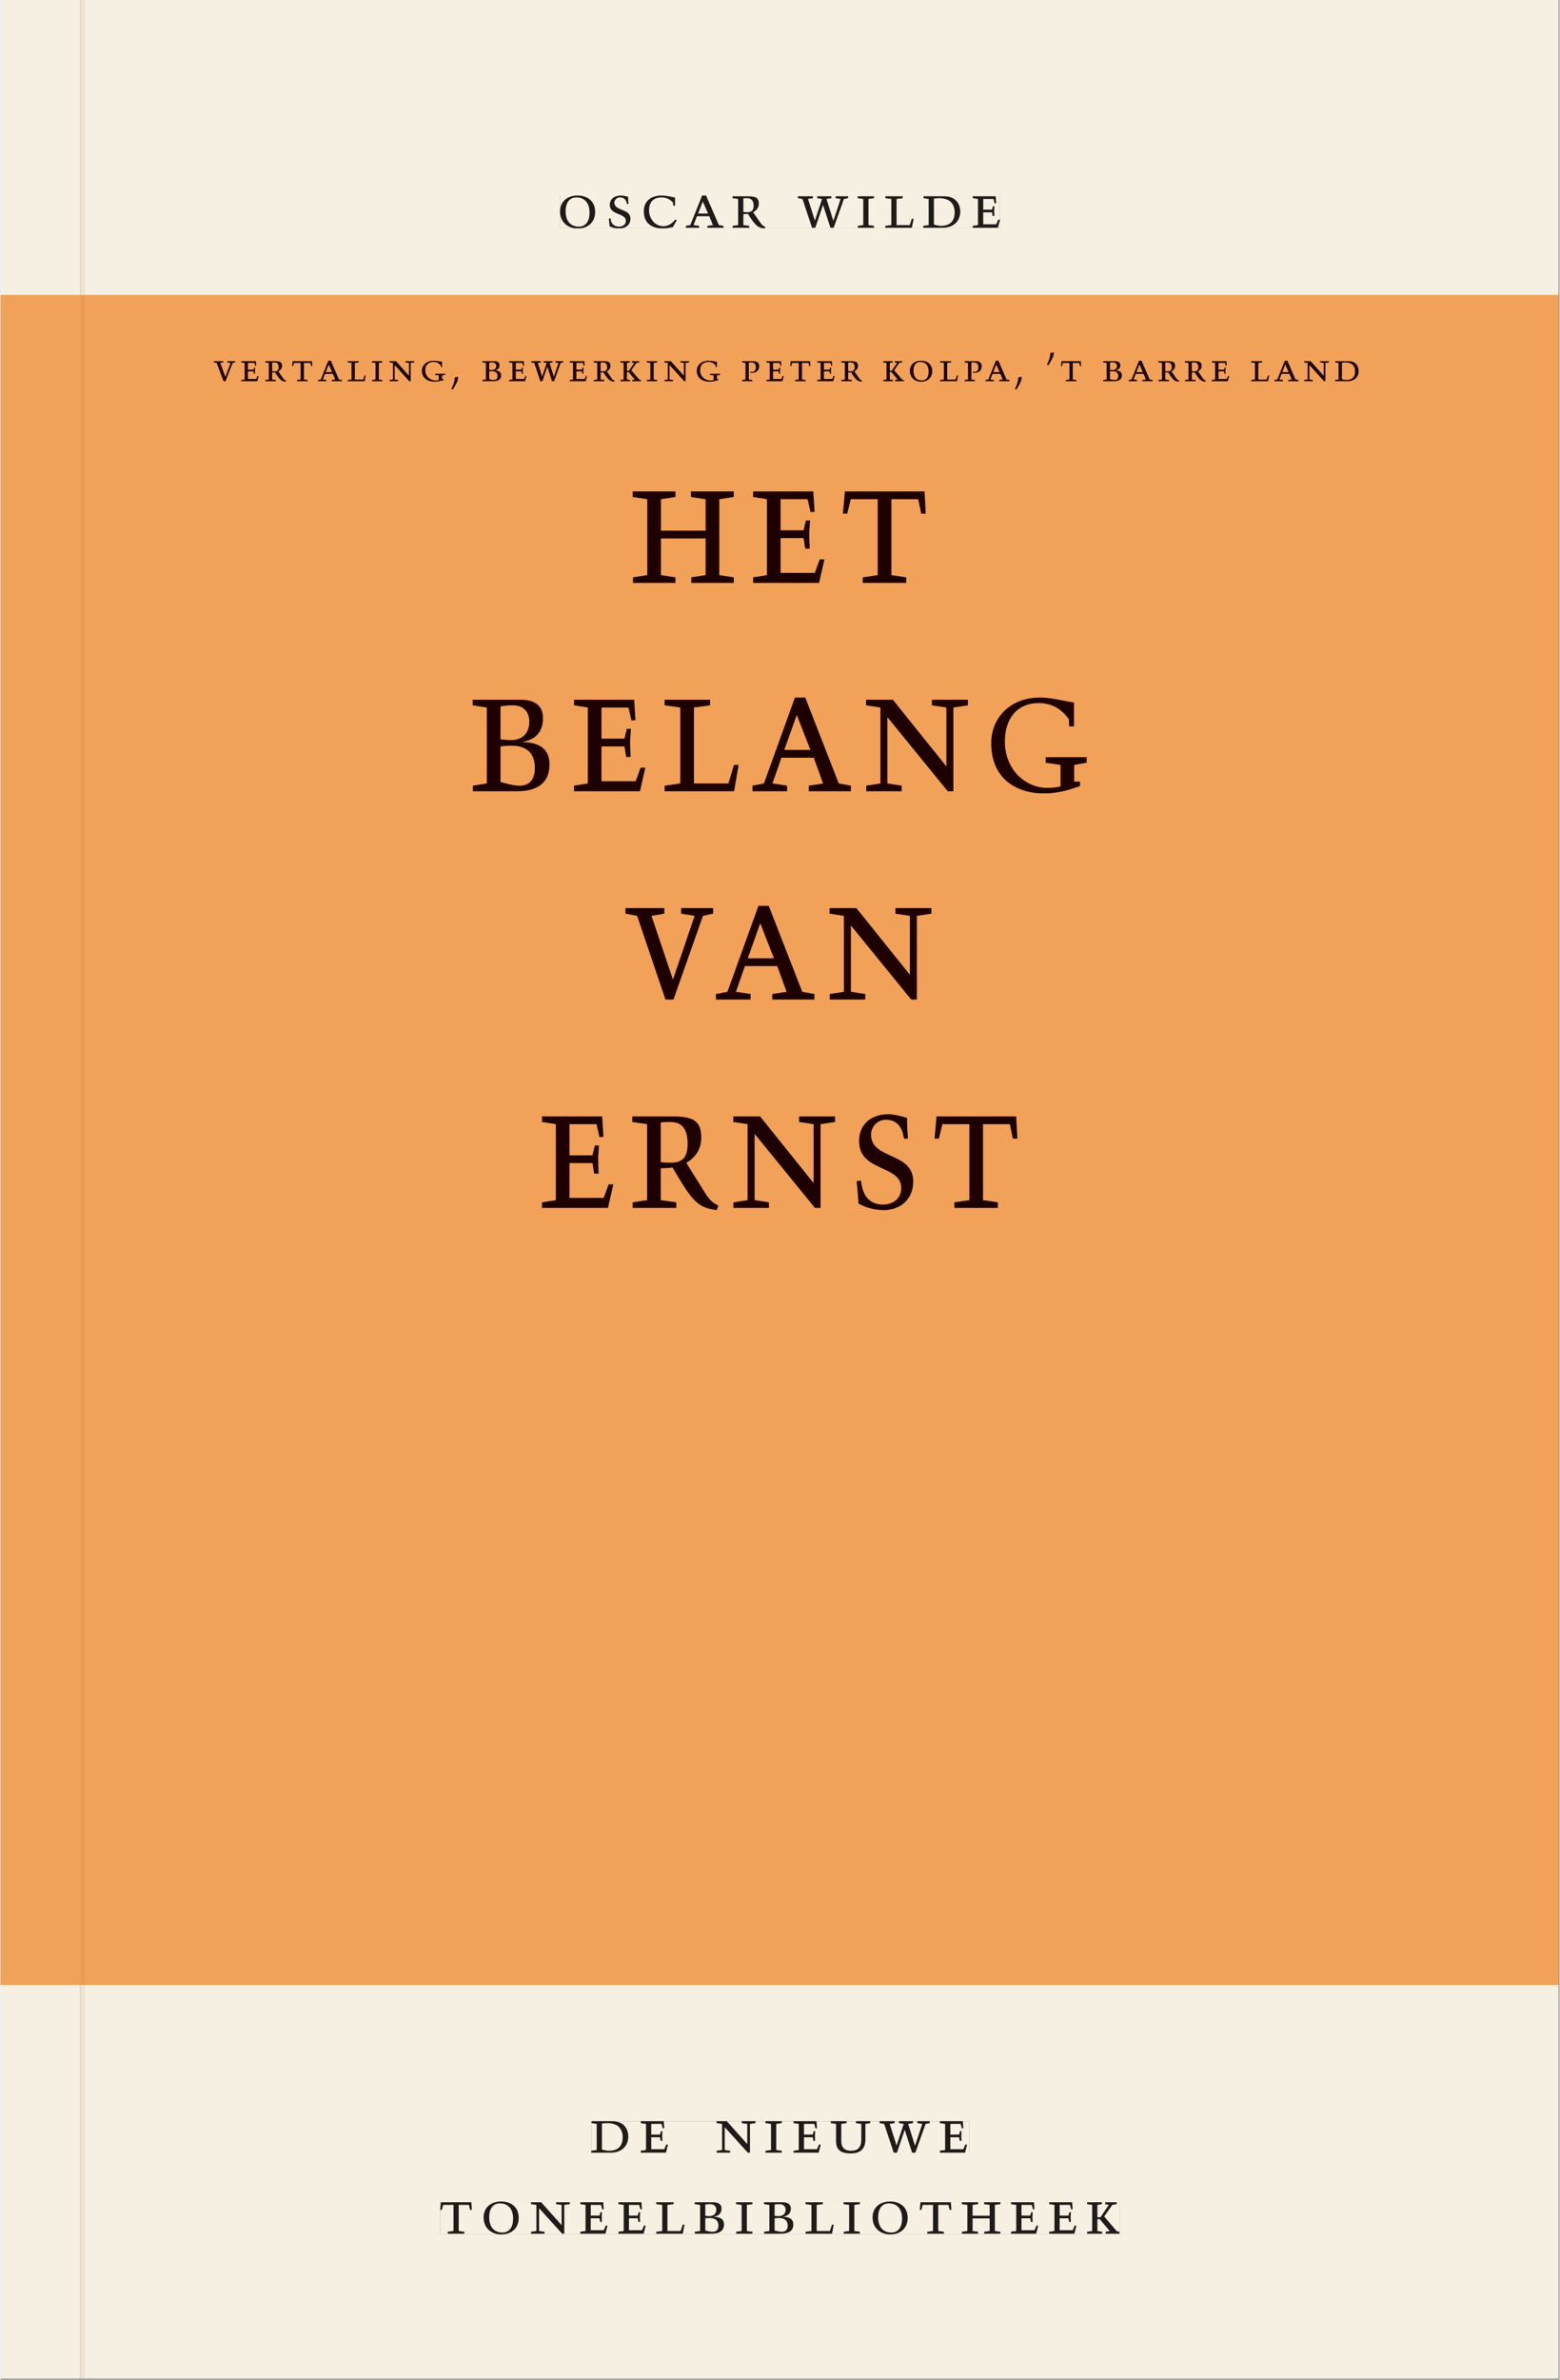 <svg xmlns="http://www.w3.org/2000/svg" xmlns:ns1="http://www.w3.org/1999/xlink" version="1.1" width="600" height="915" viewBox="0.0 -8.526512829121202e-14 748.5 1142.25">
<rect x="0.0" y="-8.526512829121202e-14" width="748.5" height="1142.25" fill="#808080" stroke="none"/>
<g enable-background="new">
<path transform="matrix(2.778,0,0,-2.778,0,1141.733)" d="M 0 68.032 L 269.292 68.032 L 269.292 360 L 0 360 Z " fill="#faa85f" />
<path transform="matrix(2.778,0,0,-2.778,0,1141.733)" d="M 14.574 360 L 269.292 360 L 269.292 411.024 L 14.574 411.024 Z M 96.707 377.236 L 172.75 377.236 L 172.75 371.538 L 96.707 371.538 Z M 0 360 L 13.774 360 L 13.774 411.024 L 0 411.024 Z M 14.574 0 L 269.292 0 L 269.292 68.032 L 14.574 68.032 Z M 102.102 44.477 L 167.464 44.477 L 167.464 38.911 L 102.102 38.911 Z M 75.994 30.609 L 193.418 30.609 L 193.418 24.911 L 75.994 24.911 Z M 0 0 L 13.774 0 L 13.774 68.032 L 0 68.032 Z M 13.774 0 L 14.574 0 Z " fill="#f6f0e3" />
<path transform="matrix(2.778,0,0,-2.778,0,1141.733)" d="M 14.574 68.032 L 269.292 68.032 L 269.292 360 L 14.574 360 Z M 34.118 350.131 L 234.753 350.131 L 234.753 343.754 L 34.118 343.754 Z M 109.258 326.106 L 160.896 326.106 L 160.896 310.298 L 109.258 310.298 Z M 81.611 290.49 L 188.66 290.49 L 188.66 273.915 L 81.611 273.915 Z M 108.02 254.49 L 161.704 254.49 L 161.704 238.298 L 108.02 238.298 Z M 93.592 218.49 L 175.758 218.49 L 175.758 201.915 L 93.592 201.915 Z M 0 68.032 L 13.774 68.032 L 13.774 360 L 0 360 Z " fill="#f2a159" />
<path transform="matrix(2.778,0,0,-2.778,0,1141.733)" d="M 102.102 38.911 L 167.464 38.911 L 167.464 44.477 L 102.102 44.477 Z " fill="#f6f0e3" />
<clipPath id="cp0">
<path transform="matrix(2.778,0,0,-2.778,0,1141.733)" d="M 102.102 38.911 L 167.464 38.911 L 167.464 44.477 L 102.102 44.477 Z " />
</clipPath>
<g clip-path="url(#cp0)">
<symbol id="font_1_7">
<path d="M .168 .458 C .188 .46 .222 .464 .253 .464 C .436 .464 .494 .357 .494 .24 C .494 .106 .421 .03 .279 .03 C .249 .03 .216 .036 .168 .05 L .168 .458 M .005 .464 L .086 .452 L .086 .042 L 0 .03 L 0 0 L .307 0 C .491 0 .582 .12 .582 .249 C .582 .396 .491 .494 .331 .494 L .005 .494 L .005 .464 Z " />
</symbol>
<symbol id="font_1_8">
<path d="M 0 0 L .396 0 L .428 .127 L .4 .127 L .37 .054 L .165 .054 L .165 .242 L .303 .242 L .313 .185 L .34 .185 C .339 .212 .337 .237 .337 .261 C .337 .287 .34 .311 .342 .337 L .317 .337 L .303 .284 L .165 .284 L .165 .452 L .327 .452 L .345 .382 L .369 .384 L .361 .494 L 0 .494 L 0 .464 L .083 .452 L .083 .042 L 0 .03 L 0 0 Z " />
</symbol>
<symbol id="font_1_1">
<path d="M 0 0 Z " />
</symbol>
<symbol id="font_1_e">
<path d="M .611 .494 L .395 .494 L .395 .464 L .482 .452 L .482 .134 L .161 .494 L 0 .494 L 0 .464 L .086 .452 L .086 .042 L .001 .03 L .001 0 L .214 0 L .214 .03 L .128 .042 L .128 .4 L .49 0 L .524 0 L .524 .452 L .611 .464 L .611 .494 Z " />
</symbol>
<symbol id="font_1_b">
<path d="M .088 .042 L .002 .03 L .002 0 L .257 0 L .257 .03 L .17 .042 L .17 .452 L .257 .464 L .257 .494 L 0 .494 L 0 .464 L .088 .452 L .088 .042 Z " />
</symbol>
<symbol id="font_1_14">
<path d="M .396 .506 L .396 .476 L .48 .464 L .48 .222 C .48 .098 .428 .042 .32 .042 C .192 .042 .165 .118 .165 .202 L .165 .464 L .248 .476 L .248 .506 L 0 .506 L 0 .476 L .083 .464 L .083 .19 C .083 .057 .158 0 .314 0 C .461 0 .544 .069 .544 .218 L .544 .464 L .621 .476 L .621 .506 L .396 .506 Z " />
</symbol>
<symbol id="font_1_16">
<path d="M .723 .452 L .789 .464 L .789 .494 L .593 .494 L .593 .464 L .671 .452 L .558 .111 L .556 .111 L .449 .452 L .526 .464 L .526 .494 L .304 .494 L .304 .464 L .38 .452 L .268 .115 L .266 .115 L .159 .452 L .236 .464 L .236 .494 L 0 .494 L 0 .464 L .072 .452 L .222 0 L .273 0 L .394 .356 L .396 .356 L .511 0 L .562 0 L .723 .452 Z " />
</symbol>
<use ns1:href="#font_1_7" transform="matrix(30.556,0,0,-30.556,283.618,1033.28)" fill="#1f1b18" />
<use ns1:href="#font_1_8" transform="matrix(30.556,0,0,-30.556,307.39,1033.28)" fill="#1f1b18" />
<use ns1:href="#font_1_1" transform="matrix(30.556,0,0,-30.556,324.623,1033.28)" fill="#1f1b18" />
<use ns1:href="#font_1_e" transform="matrix(30.556,0,0,-30.556,343.812,1033.28)" fill="#1f1b18" />
<use ns1:href="#font_1_b" transform="matrix(30.556,0,0,-30.556,367.248,1033.28)" fill="#1f1b18" />
<use ns1:href="#font_1_8" transform="matrix(30.556,0,0,-30.556,380.723,1033.28)" fill="#1f1b18" />
<use ns1:href="#font_1_14" transform="matrix(30.556,0,0,-30.556,398.629,1033.646)" fill="#1f1b18" />
<use ns1:href="#font_1_16" transform="matrix(30.556,0,0,-30.556,422.065,1033.28)" fill="#1f1b18" />
<use ns1:href="#font_1_8" transform="matrix(30.556,0,0,-30.556,451.001,1033.28)" fill="#1f1b18" />
<use ns1:href="#font_1_1" transform="matrix(30.556,0,0,-30.556,465.179,1033.28)" fill="#1f1b18" />
</g>
<path transform="matrix(2.778,0,0,-2.778,0,1141.733)" d="M 75.994 24.911 L 193.418 24.911 L 193.418 30.609 L 75.994 30.609 Z " fill="#f6f0e3" />
<clipPath id="cp2">
<path transform="matrix(2.778,0,0,-2.778,0,1141.733)" d="M 75.994 24.911 L 193.418 24.911 L 193.418 30.609 L 75.994 30.609 Z " />
</clipPath>
<g clip-path="url(#cp2)">
<symbol id="font_1_13">
<path d="M .38 0 L .38 .03 L .291 .042 L .291 .452 L .452 .452 L .47 .374 L .497 .374 L .49 .494 L .012 .494 L 0 .374 L .026 .374 L .047 .452 L .209 .452 L .209 .042 L .119 .03 L .119 0 L .38 0 Z " />
</symbol>
<symbol id="font_1_f">
<path d="M .256 .488 C .389 .488 .464 .398 .464 .248 C .464 .118 .407 .03 .296 .03 C .163 .03 .088 .12 .088 .27 C .088 .4 .145 .488 .256 .488 M 0 .268 C 0 .104 .119 0 .279 0 C .443 0 .552 .104 .552 .259 C .552 .43 .431 .518 .276 .518 C .105 .518 0 .414 0 .268 Z " />
</symbol>
<symbol id="font_1_d">
<path d="M 0 .494 L 0 .464 L .094 .452 L .094 .042 L 0 .03 L 0 0 L .417 0 L .444 .142 L .416 .142 L .383 .042 L .176 .042 L .176 .452 L .273 .464 L .273 .494 L 0 .494 Z " />
</symbol>
<symbol id="font_1_5">
<path d="M .167 .458 C .186 .461 .207 .464 .241 .464 C .306 .464 .34 .427 .34 .376 C .34 .317 .302 .276 .229 .276 C .214 .276 .195 .278 .167 .28 L .167 .458 M .167 .242 C .184 .244 .206 .246 .233 .246 C .311 .246 .373 .216 .373 .126 C .373 .065 .343 .03 .281 .03 C .241 .03 .191 .044 .167 .05 L .167 .242 M .268 0 C .371 0 .461 .034 .461 .145 C .461 .237 .386 .264 .302 .265 L .302 .267 C .398 .282 .422 .342 .422 .395 C .422 .474 .354 .494 .289 .494 L 0 .494 L 0 .464 L .085 .452 L .085 .042 L .001 .03 L .001 0 L .268 0 Z " />
</symbol>
<symbol id="font_1_a">
<path d="M .17 .282 L .17 .452 L .257 .464 L .257 .494 L 0 .494 L 0 .464 L .088 .452 L .088 .042 L .002 .03 L .002 0 L .257 0 L .257 .03 L .17 .042 L .17 .24 L .438 .24 L .438 .042 L .352 .03 L .352 0 L .607 0 L .607 .03 L .52 .042 L .52 .452 L .607 .464 L .607 .494 L .35 .494 L .35 .464 L .438 .452 L .438 .282 L .17 .282 Z " />
</symbol>
<symbol id="font_1_c">
<path d="M .466 .494 L .285 .494 L .285 .464 L .342 .452 L .21 .258 L .162 .258 L .162 .452 L .233 .464 L .233 .494 L 0 .494 L 0 .464 L .08 .452 L .08 .042 L 0 .03 L 0 0 L .237 0 L .237 .03 L .162 .042 L .162 .228 L .199 .228 L .356 .042 L .292 .03 L .292 0 L .51 0 L .51 .03 C .492 .03 .473 .03 .449 .059 L .269 .27 L .396 .452 L .466 .464 L .466 .494 Z " />
</symbol>
<use ns1:href="#font_1_13" transform="matrix(30.556,0,0,-30.556,211.094,1072.169)" fill="#1f1b18" />
<use ns1:href="#font_1_f" transform="matrix(30.556,0,0,-30.556,231.933,1072.535)" fill="#1f1b18" />
<use ns1:href="#font_1_e" transform="matrix(30.556,0,0,-30.556,254.667,1072.169)" fill="#1f1b18" />
<use ns1:href="#font_1_8" transform="matrix(30.556,0,0,-30.556,278.347,1072.169)" fill="#1f1b18" />
<use ns1:href="#font_1_8" transform="matrix(30.556,0,0,-30.556,296.681,1072.169)" fill="#1f1b18" />
<use ns1:href="#font_1_d" transform="matrix(30.556,0,0,-30.556,314.831,1072.169)" fill="#1f1b18" />
<use ns1:href="#font_1_5" transform="matrix(30.556,0,0,-30.556,333.286,1072.169)" fill="#1f1b18" />
<use ns1:href="#font_1_b" transform="matrix(30.556,0,0,-30.556,353.147,1072.169)" fill="#1f1b18" />
<use ns1:href="#font_1_5" transform="matrix(30.556,0,0,-30.556,366.561,1072.169)" fill="#1f1b18" />
<use ns1:href="#font_1_d" transform="matrix(30.556,0,0,-30.556,386.483,1072.169)" fill="#1f1b18" />
<use ns1:href="#font_1_b" transform="matrix(30.556,0,0,-30.556,404.756,1072.169)" fill="#1f1b18" />
<use ns1:href="#font_1_f" transform="matrix(30.556,0,0,-30.556,418.689,1072.535)" fill="#1f1b18" />
<use ns1:href="#font_1_13" transform="matrix(30.556,0,0,-30.556,441.331,1072.169)" fill="#1f1b18" />
<use ns1:href="#font_1_a" transform="matrix(30.556,0,0,-30.556,461.528,1072.169)" fill="#1f1b18" />
<use ns1:href="#font_1_8" transform="matrix(30.556,0,0,-30.556,485.147,1072.169)" fill="#1f1b18" />
<use ns1:href="#font_1_8" transform="matrix(30.556,0,0,-30.556,503.481,1072.169)" fill="#1f1b18" />
<use ns1:href="#font_1_c" transform="matrix(30.556,0,0,-30.556,521.692,1072.169)" fill="#1f1b18" />
</g>
<path transform="matrix(2.778,0,0,-2.778,0,1141.733)" d="M 96.707 371.538 L 172.75 371.538 L 172.75 377.236 L 96.707 377.236 Z " fill="#f6f0e3" />
<clipPath id="cp3">
<path transform="matrix(2.778,0,0,-2.778,0,1141.733)" d="M 96.707 371.538 L 172.75 371.538 L 172.75 377.236 L 96.707 377.236 Z " />
</clipPath>
<g clip-path="url(#cp3)">
<symbol id="font_1_12">
<path d="M .309 .387 C .306 .412 .303 .445 .303 .498 C .269 .508 .216 .518 .192 .518 C .087 .518 .015 .463 .015 .373 C .015 .204 .268 .247 .268 .119 C .268 .063 .219 .03 .16 .03 C .044 .03 .032 .123 .026 .16 L 0 .156 C .005 .122 .01 .057 .012 .035 C .04 .022 .089 0 .165 0 C .257 0 .34 .054 .34 .155 C .34 .315 .087 .272 .087 .407 C .087 .446 .12 .488 .176 .488 C .263 .488 .278 .42 .285 .385 L .309 .387 Z " />
</symbol>
<symbol id="font_1_6">
<path d="M .489 .487 C .423 .499 .351 .518 .283 .518 C .109 .518 0 .428 0 .27 C 0 .064 .148 0 .306 0 C .356 0 .435 .018 .457 .022 C .475 .059 .496 .095 .518 .128 L .495 .14 C .454 .094 .396 .036 .31 .036 C .155 .036 .082 .18 .082 .282 C .082 .395 .129 .488 .282 .488 C .374 .488 .43 .439 .458 .407 L .462 .359 L .492 .359 L .489 .487 Z " />
</symbol>
<symbol id="font_1_4">
<path d="M .208 .03 L .12 .042 L .174 .181 L .368 .181 L .424 .042 L .338 .03 L .338 0 L .591 0 L .591 .03 L .518 .042 L .317 .506 L .255 .506 L .069 .042 L 0 .03 L 0 0 L .208 0 L .208 .03 M .266 .412 L .348 .223 L .191 .223 L .266 .412 Z " />
</symbol>
<symbol id="font_1_11">
<path d="M .089 .054 L .002 .042 L .002 .012 L .264 .012 L .264 .042 L .171 .054 L .171 .226 C .197 .226 .226 .228 .241 .23 L .288 .16 C .38 .023 .42 .012 .506 0 L .517 .024 C .472 .044 .453 .069 .436 .094 L .324 .255 C .369 .279 .414 .321 .414 .39 C .414 .482 .366 .506 .242 .506 L 0 .506 L 0 .476 L .089 .464 L .089 .054 M .171 .473 C .188 .475 .201 .476 .223 .476 C .271 .476 .332 .465 .332 .358 C .332 .277 .292 .256 .231 .256 C .209 .256 .19 .257 .171 .259 L .171 .473 Z " />
</symbol>
<use ns1:href="#font_1_f" transform="matrix(30.556,0,0,-30.556,268.631,109.683)" fill="#1f1b18" />
<use ns1:href="#font_1_12" transform="matrix(30.556,0,0,-30.556,292.067,109.683)" fill="#1f1b18" />
<use ns1:href="#font_1_6" transform="matrix(30.556,0,0,-30.556,308.872,109.683)" fill="#1f1b18" />
<use ns1:href="#font_1_4" transform="matrix(30.556,0,0,-30.556,329.069,109.316)" fill="#1f1b18" />
<use ns1:href="#font_1_11" transform="matrix(30.556,0,0,-30.556,351.436,109.683)" fill="#1f1b18" />
<use ns1:href="#font_1_1" transform="matrix(30.556,0,0,-30.556,370.625,109.316)" fill="#1f1b18" />
<use ns1:href="#font_1_16" transform="matrix(30.556,0,0,-30.556,382.847,109.316)" fill="#1f1b18" />
<use ns1:href="#font_1_b" transform="matrix(30.556,0,0,-30.556,411.539,109.316)" fill="#1f1b18" />
<use ns1:href="#font_1_d" transform="matrix(30.556,0,0,-30.556,424.831,109.316)" fill="#1f1b18" />
<use ns1:href="#font_1_7" transform="matrix(30.556,0,0,-30.556,443.011,109.316)" fill="#1f1b18" />
<use ns1:href="#font_1_8" transform="matrix(30.556,0,0,-30.556,466.783,109.316)" fill="#1f1b18" />
</g>
<path transform="matrix(2.778,0,0,-2.778,0,1141.733)" d="M 34.118 343.753 L 234.753 343.753 L 234.753 350.13 L 34.118 350.13 Z " fill="#f2a159" />
<clipPath id="cp4">
<path transform="matrix(2.778,0,0,-2.778,0,1141.733)" d="M 34.118 343.753 L 234.753 343.753 L 234.753 350.13 L 34.118 350.13 Z " />
</clipPath>
<g clip-path="url(#cp4)">
<symbol id="font_1_15">
<path d="M .465 .452 L .526 .464 L .526 .494 L .334 .494 L .334 .464 L .415 .452 L .285 .108 L .156 .452 L .233 .464 L .233 .494 L 0 .494 L 0 .464 L .07 .452 L .24 0 L .288 0 L .465 .452 Z " />
</symbol>
<symbol id="font_1_9">
<path d="M .497 .491 C .43 .5 .36 .518 .293 .518 C .109 .518 0 .404 0 .272 C 0 .082 .148 0 .317 0 C .386 0 .456 .014 .533 .04 L .533 .064 L .498 .064 L .498 .154 L .573 .166 L .573 .196 L .327 .196 L .327 .166 L .416 .154 L .416 .038 C .393 .032 .364 .03 .337 .03 C .204 .03 .082 .13 .082 .28 C .082 .406 .157 .488 .285 .488 C .383 .488 .435 .439 .466 .401 L .468 .362 L .497 .362 L .497 .491 Z " />
</symbol>
<symbol id="font_1_3">
<path d="M .082 .289 C .09 .196 .043 .095 0 .002 L .044 0 C .084 .071 .186 .228 .167 .306 L .156 .309 L .082 .289 Z " />
</symbol>
<symbol id="font_1_10">
<path d="M 0 .464 L .083 .452 L .083 .042 L 0 .03 L 0 0 L .252 0 L .252 .03 L .165 .042 L .165 .461 C .182 .463 .201 .464 .219 .464 C .297 .464 .339 .432 .339 .34 C .339 .273 .305 .23 .243 .23 C .229 .23 .215 .232 .201 .235 L .201 .211 C .213 .208 .225 .206 .238 .206 C .38 .206 .421 .298 .421 .369 C .421 .466 .352 .494 .278 .494 L 0 .494 L 0 .464 Z " />
</symbol>
<symbol id="font_1_2">
<path d="M .082 .289 C .09 .196 .043 .095 0 .002 L .044 0 C .084 .071 .186 .228 .167 .306 L .156 .309 L .082 .289 Z " />
</symbol>
<use ns1:href="#font_1_1" transform="matrix(19.444,0,0,-19.444,94.772,182.974)" fill="#1e0000" />
<use ns1:href="#font_1_15" transform="matrix(19.444,0,0,-19.444,102.414,182.974)" fill="#1e0000" />
<use ns1:href="#font_1_8" transform="matrix(19.444,0,0,-19.444,115.577,182.974)" fill="#1e0000" />
<use ns1:href="#font_1_11" transform="matrix(19.444,0,0,-19.444,127.089,183.207)" fill="#1e0000" />
<use ns1:href="#font_1_13" transform="matrix(19.444,0,0,-19.444,140.017,182.974)" fill="#1e0000" />
<use ns1:href="#font_1_4" transform="matrix(19.444,0,0,-19.444,152.423,182.974)" fill="#1e0000" />
<use ns1:href="#font_1_d" transform="matrix(19.444,0,0,-19.444,166.695,182.974)" fill="#1e0000" />
<use ns1:href="#font_1_b" transform="matrix(19.444,0,0,-19.444,178.323,182.974)" fill="#1e0000" />
<use ns1:href="#font_1_e" transform="matrix(19.444,0,0,-19.444,186.742,182.974)" fill="#1e0000" />
<use ns1:href="#font_1_9" transform="matrix(19.444,0,0,-19.444,202.317,183.207)" fill="#1e0000" />
<use ns1:href="#font_1_3" transform="matrix(19.444,0,0,-19.444,216.414,186.862)" fill="#1e0000" />
<use ns1:href="#font_1_1" transform="matrix(19.444,0,0,-19.444,223.376,182.974)" fill="#1e0000" />
<use ns1:href="#font_1_5" transform="matrix(19.444,0,0,-19.444,231.387,182.974)" fill="#1e0000" />
<use ns1:href="#font_1_8" transform="matrix(19.444,0,0,-19.444,244.181,182.974)" fill="#1e0000" />
<use ns1:href="#font_1_16" transform="matrix(19.444,0,0,-19.444,254.858,182.974)" fill="#1e0000" />
<use ns1:href="#font_1_8" transform="matrix(19.444,0,0,-19.444,273.272,182.974)" fill="#1e0000" />
<use ns1:href="#font_1_11" transform="matrix(19.444,0,0,-19.444,284.783,183.207)" fill="#1e0000" />
<use ns1:href="#font_1_c" transform="matrix(19.444,0,0,-19.444,297.616,182.974)" fill="#1e0000" />
<use ns1:href="#font_1_b" transform="matrix(19.444,0,0,-19.444,310.294,182.974)" fill="#1e0000" />
<use ns1:href="#font_1_e" transform="matrix(19.444,0,0,-19.444,318.714,182.974)" fill="#1e0000" />
<use ns1:href="#font_1_9" transform="matrix(19.444,0,0,-19.444,334.289,183.207)" fill="#1e0000" />
<use ns1:href="#font_1_1" transform="matrix(19.444,0,0,-19.444,347.997,182.974)" fill="#1e0000" />
<use ns1:href="#font_1_10" transform="matrix(19.444,0,0,-19.444,356.066,182.974)" fill="#1e0000" />
<use ns1:href="#font_1_8" transform="matrix(19.444,0,0,-19.444,367.714,182.974)" fill="#1e0000" />
<use ns1:href="#font_1_13" transform="matrix(19.444,0,0,-19.444,379.166,182.974)" fill="#1e0000" />
<use ns1:href="#font_1_8" transform="matrix(19.444,0,0,-19.444,392.136,182.974)" fill="#1e0000" />
<use ns1:href="#font_1_11" transform="matrix(19.444,0,0,-19.444,403.647,183.207)" fill="#1e0000" />
<use ns1:href="#font_1_1" transform="matrix(19.444,0,0,-19.444,415.858,182.974)" fill="#1e0000" />
<use ns1:href="#font_1_c" transform="matrix(19.444,0,0,-19.444,423.83,182.974)" fill="#1e0000" />
<use ns1:href="#font_1_f" transform="matrix(19.444,0,0,-19.444,436.607,183.207)" fill="#1e0000" />
<use ns1:href="#font_1_d" transform="matrix(19.444,0,0,-19.444,451.113,182.974)" fill="#1e0000" />
<use ns1:href="#font_1_10" transform="matrix(19.444,0,0,-19.444,462.916,182.974)" fill="#1e0000" />
<use ns1:href="#font_1_4" transform="matrix(19.444,0,0,-19.444,472.931,182.974)" fill="#1e0000" />
<use ns1:href="#font_1_3" transform="matrix(19.444,0,0,-19.444,487.009,186.862)" fill="#1e0000" />
<use ns1:href="#font_1_1" transform="matrix(19.444,0,0,-19.444,493.97,182.974)" fill="#1e0000" />
<use ns1:href="#font_1_2" transform="matrix(19.444,0,0,-19.444,502.39,175.157)" fill="#1e0000" />
<use ns1:href="#font_1_13" transform="matrix(19.444,0,0,-19.444,509.156,182.974)" fill="#1e0000" />
<use ns1:href="#font_1_1" transform="matrix(19.444,0,0,-19.444,521.426,182.974)" fill="#1e0000" />
<use ns1:href="#font_1_5" transform="matrix(19.444,0,0,-19.444,529.437,182.974)" fill="#1e0000" />
<use ns1:href="#font_1_4" transform="matrix(19.444,0,0,-19.444,541.667,182.974)" fill="#1e0000" />
<use ns1:href="#font_1_11" transform="matrix(19.444,0,0,-19.444,555.901,183.207)" fill="#1e0000" />
<use ns1:href="#font_1_11" transform="matrix(19.444,0,0,-19.444,568.656,183.207)" fill="#1e0000" />
<use ns1:href="#font_1_8" transform="matrix(19.444,0,0,-19.444,581.567,182.974)" fill="#1e0000" />
<use ns1:href="#font_1_1" transform="matrix(19.444,0,0,-19.444,592.534,182.974)" fill="#1e0000" />
<use ns1:href="#font_1_d" transform="matrix(19.444,0,0,-19.444,600.467,182.974)" fill="#1e0000" />
<use ns1:href="#font_1_4" transform="matrix(19.444,0,0,-19.444,611.687,182.974)" fill="#1e0000" />
<use ns1:href="#font_1_e" transform="matrix(19.444,0,0,-19.444,625.92,182.974)" fill="#1e0000" />
<use ns1:href="#font_1_7" transform="matrix(19.444,0,0,-19.444,640.776,182.974)" fill="#1e0000" />
</g>
<path transform="matrix(2.778,0,0,-2.778,0,1141.733)" d="M 109.258 310.298 L 160.896 310.298 L 160.896 326.106 L 109.258 326.106 Z " fill="#f2a159" />
<clipPath id="cp5">
<path transform="matrix(2.778,0,0,-2.778,0,1141.733)" d="M 109.258 310.298 L 160.896 310.298 L 160.896 326.106 L 109.258 326.106 Z " />
</clipPath>
<g clip-path="url(#cp5)">
<use ns1:href="#font_1_a" transform="matrix(80,0,0,-88.889,303.496,279.793)" fill="#1e0000" />
<use ns1:href="#font_1_8" transform="matrix(80,0,0,-88.889,361.336,279.793)" fill="#1e0000" />
<use ns1:href="#font_1_13" transform="matrix(80,0,0,-88.889,404.456,279.793)" fill="#1e0000" />
<use ns1:href="#font_1_1" transform="matrix(80,0,0,-88.889,446.936,279.793)" fill="#1e0000" />
</g>
<path transform="matrix(2.778,0,0,-2.778,0,1141.733)" d="M 81.611 273.915 L 188.66 273.915 L 188.66 290.49 L 81.611 290.49 Z " fill="#f2a159" />
<clipPath id="cp6">
<path transform="matrix(2.778,0,0,-2.778,0,1141.733)" d="M 81.611 273.915 L 188.66 273.915 L 188.66 290.49 L 81.611 290.49 Z " />
</clipPath>
<g clip-path="url(#cp6)">
<use ns1:href="#font_1_5" transform="matrix(80,0,0,-88.889,226.697,379.793)" fill="#1e0000" />
<use ns1:href="#font_1_8" transform="matrix(80,0,0,-88.889,275.337,379.793)" fill="#1e0000" />
<use ns1:href="#font_1_d" transform="matrix(80,0,0,-88.889,318.857,379.793)" fill="#1e0000" />
<use ns1:href="#font_1_4" transform="matrix(80,0,0,-88.889,361.017,379.793)" fill="#1e0000" />
<use ns1:href="#font_1_e" transform="matrix(80,0,0,-88.889,415.577,379.793)" fill="#1e0000" />
<use ns1:href="#font_1_9" transform="matrix(80,0,0,-88.889,475.657,380.859)" fill="#1e0000" />
<use ns1:href="#font_1_1" transform="matrix(80,0,0,-88.889,524.057,379.793)" fill="#1e0000" />
</g>
<path transform="matrix(2.778,0,0,-2.778,0,1141.733)" d="M 108.02 238.298 L 161.704 238.298 L 161.704 254.49 L 108.02 254.49 Z " fill="#f2a159" />
<clipPath id="cp7">
<path transform="matrix(2.778,0,0,-2.778,0,1141.733)" d="M 108.02 238.298 L 161.704 238.298 L 161.704 254.49 L 108.02 254.49 Z " />
</clipPath>
<g clip-path="url(#cp7)">
<use ns1:href="#font_1_15" transform="matrix(80,0,0,-88.889,300.054,479.793)" fill="#1e0000" />
<use ns1:href="#font_1_4" transform="matrix(80,0,0,-88.889,343.494,479.793)" fill="#1e0000" />
<use ns1:href="#font_1_e" transform="matrix(80,0,0,-88.889,398.054,479.793)" fill="#1e0000" />
<use ns1:href="#font_1_1" transform="matrix(80,0,0,-88.889,449.174,479.793)" fill="#1e0000" />
</g>
<path transform="matrix(2.778,0,0,-2.778,0,1141.733)" d="M 93.592 201.915 L 175.758 201.915 L 175.758 218.49 L 93.592 218.49 Z " fill="#f2a159" />
<clipPath id="cp8">
<path transform="matrix(2.778,0,0,-2.778,0,1141.733)" d="M 93.592 201.915 L 175.758 201.915 L 175.758 218.49 L 93.592 218.49 Z " />
</clipPath>
<g clip-path="url(#cp8)">
<use ns1:href="#font_1_8" transform="matrix(80,0,0,-88.889,259.977,579.793)" fill="#1e0000" />
<use ns1:href="#font_1_11" transform="matrix(80,0,0,-88.889,303.337,580.859)" fill="#1e0000" />
<use ns1:href="#font_1_e" transform="matrix(80,0,0,-88.889,351.817,579.793)" fill="#1e0000" />
<use ns1:href="#font_1_12" transform="matrix(80,0,0,-88.889,411.017,580.859)" fill="#1e0000" />
<use ns1:href="#font_1_13" transform="matrix(80,0,0,-88.889,448.457,579.793)" fill="#1e0000" />
</g>
<path transform="matrix(2.778,0,0,-2.778,0,1141.733)" d="M 13.774 360 L 14.574 360 L 14.574 411.024 L 13.774 411.024 Z M 13.774 0 L 14.574 0 L 14.574 68.032 L 13.774 68.032 Z " fill="#ede3ce" />
<path transform="matrix(2.778,0,0,-2.778,0,1141.733)" d="M 13.774 68.032 L 14.574 68.032 L 14.574 360 L 13.774 360 Z " fill="#ea9b54" />
</g>
</svg>